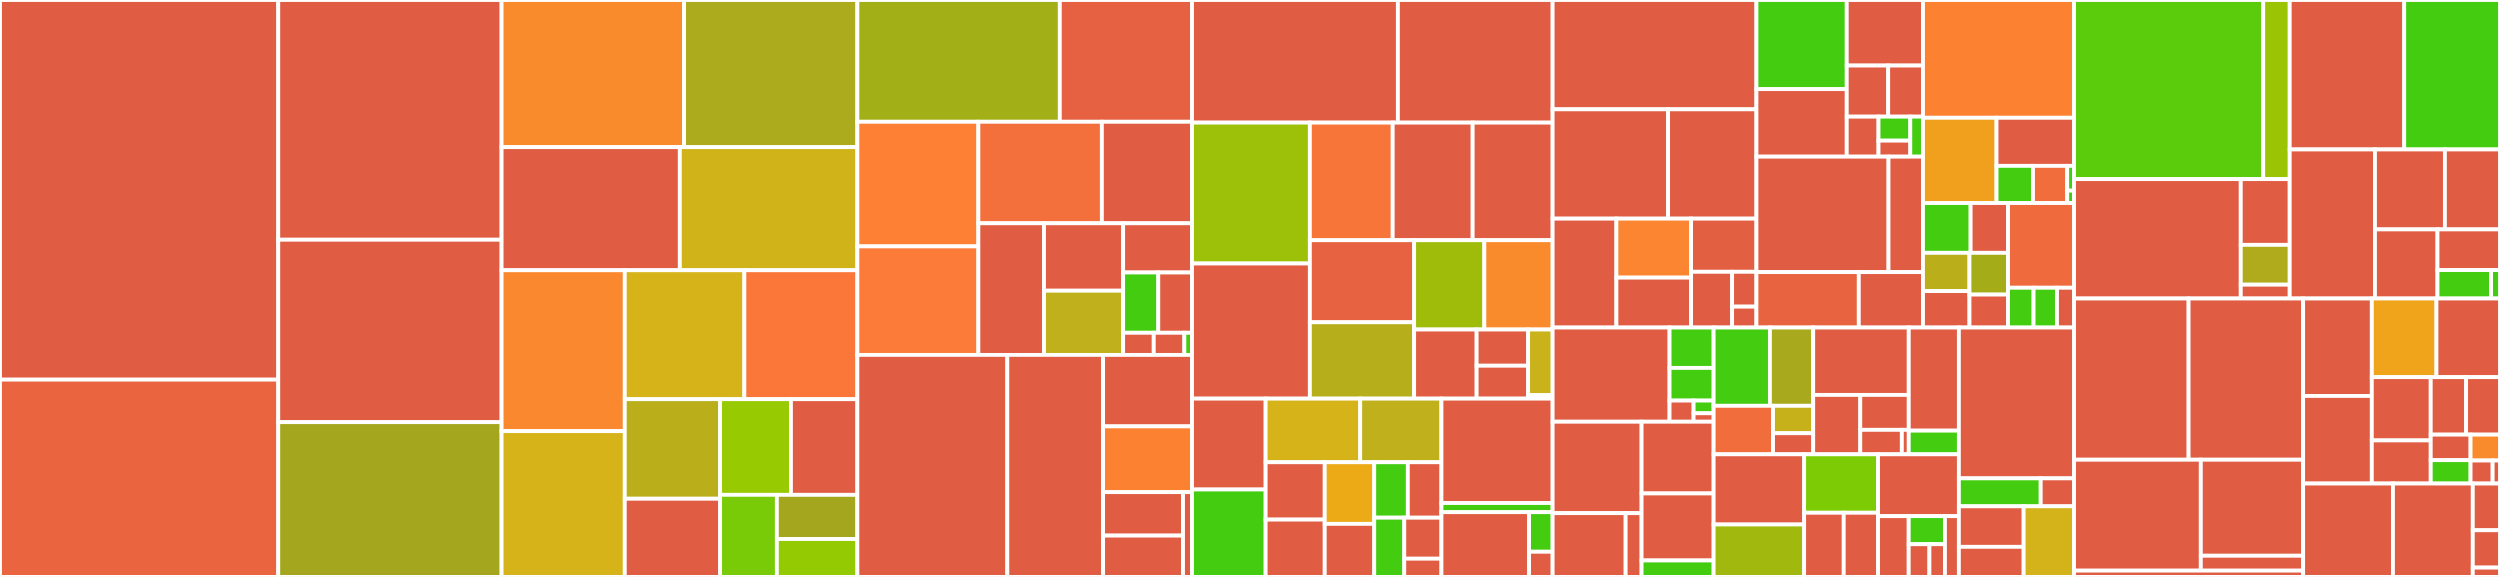 <svg baseProfile="full" width="650" height="150" viewBox="0 0 650 150" version="1.1"
xmlns="http://www.w3.org/2000/svg" xmlns:ev="http://www.w3.org/2001/xml-events"
xmlns:xlink="http://www.w3.org/1999/xlink">

<rect x="0" y="0" width="650" height="150" fill="#333333" stroke="none"/>

<style>rect.s{mask:url(#mask);}</style>
<defs>
  <pattern id="white" width="4" height="4" patternUnits="userSpaceOnUse" patternTransform="rotate(45)">
    <rect width="2" height="2" transform="translate(0,0)" fill="white"></rect>
  </pattern>
  <mask id="mask">
    <rect x="0" y="0" width="100%" height="100%" fill="url(#white)"></rect>
  </mask>
</defs>

<rect x="0" y="0" width="72.345" height="98.707" fill="#e05d44" stroke="white" stroke-width="1" class=" tooltipped" data-content="x/interchainstaking/keeper/ibc_packet_handlers.go"><title>x/interchainstaking/keeper/ibc_packet_handlers.go</title></rect>
<rect x="0" y="98.707" width="72.345" height="51.293" fill="#ea653f" stroke="white" stroke-width="1" class=" tooltipped" data-content="x/interchainstaking/keeper/keeper.go"><title>x/interchainstaking/keeper/keeper.go</title></rect>
<rect x="72.345" y="0" width="58.067" height="62.327" fill="#e05d44" stroke="white" stroke-width="1" class=" tooltipped" data-content="x/interchainstaking/keeper/callbacks.go"><title>x/interchainstaking/keeper/callbacks.go</title></rect>
<rect x="72.345" y="62.327" width="58.067" height="47.436" fill="#e05d44" stroke="white" stroke-width="1" class=" tooltipped" data-content="x/interchainstaking/keeper/zones.go"><title>x/interchainstaking/keeper/zones.go</title></rect>
<rect x="72.345" y="109.763" width="58.067" height="40.237" fill="#a4a61d" stroke="white" stroke-width="1" class=" tooltipped" data-content="x/interchainstaking/keeper/msg_server.go"><title>x/interchainstaking/keeper/msg_server.go</title></rect>
<rect x="130.412" y="0" width="47.449" height="38.258" fill="#f98b2c" stroke="white" stroke-width="1" class=" tooltipped" data-content="x/interchainstaking/keeper/receipt.go"><title>x/interchainstaking/keeper/receipt.go</title></rect>
<rect x="177.861" y="0" width="45.054" height="38.258" fill="#acaa1d" stroke="white" stroke-width="1" class=" tooltipped" data-content="x/interchainstaking/keeper/grpc_query.go"><title>x/interchainstaking/keeper/grpc_query.go</title></rect>
<rect x="130.412" y="38.258" width="46.341" height="32.006" fill="#e05d44" stroke="white" stroke-width="1" class=" tooltipped" data-content="x/interchainstaking/keeper/proposal_handler.go"><title>x/interchainstaking/keeper/proposal_handler.go</title></rect>
<rect x="176.753" y="38.258" width="46.162" height="32.006" fill="#cfb319" stroke="white" stroke-width="1" class=" tooltipped" data-content="x/interchainstaking/keeper/delegation.go"><title>x/interchainstaking/keeper/delegation.go</title></rect>
<rect x="130.412" y="70.264" width="32.031" height="41.835" fill="#fa882e" stroke="white" stroke-width="1" class=" tooltipped" data-content="x/interchainstaking/keeper/redemptions.go"><title>x/interchainstaking/keeper/redemptions.go</title></rect>
<rect x="130.412" y="112.099" width="32.031" height="37.901" fill="#d6b318" stroke="white" stroke-width="1" class=" tooltipped" data-content="x/interchainstaking/keeper/withdrawal_record.go"><title>x/interchainstaking/keeper/withdrawal_record.go</title></rect>
<rect x="162.444" y="70.264" width="31.09" height="33.523" fill="#d6b318" stroke="white" stroke-width="1" class=" tooltipped" data-content="x/interchainstaking/keeper/intent.go"><title>x/interchainstaking/keeper/intent.go</title></rect>
<rect x="193.533" y="70.264" width="29.382" height="33.523" fill="#fa7739" stroke="white" stroke-width="1" class=" tooltipped" data-content="x/interchainstaking/keeper/hooks.go"><title>x/interchainstaking/keeper/hooks.go</title></rect>
<rect x="162.444" y="103.787" width="24.783" height="25.879" fill="#baaf1b" stroke="white" stroke-width="1" class=" tooltipped" data-content="x/interchainstaking/keeper/lsm.go"><title>x/interchainstaking/keeper/lsm.go</title></rect>
<rect x="162.444" y="129.666" width="24.783" height="20.334" fill="#e05d44" stroke="white" stroke-width="1" class=" tooltipped" data-content="x/interchainstaking/keeper/ibc_channel_handlers.go"><title>x/interchainstaking/keeper/ibc_channel_handlers.go</title></rect>
<rect x="187.227" y="103.787" width="18.42" height="24.871" fill="#97ca00" stroke="white" stroke-width="1" class=" tooltipped" data-content="x/interchainstaking/keeper/validators.go"><title>x/interchainstaking/keeper/validators.go</title></rect>
<rect x="205.647" y="103.787" width="17.268" height="24.871" fill="#e05d44" stroke="white" stroke-width="1" class=" tooltipped" data-content="x/interchainstaking/keeper/abci.go"><title>x/interchainstaking/keeper/abci.go</title></rect>
<rect x="187.227" y="128.659" width="14.758" height="21.341" fill="#78cb06" stroke="white" stroke-width="1" class=" tooltipped" data-content="x/interchainstaking/keeper/redelegation_record.go"><title>x/interchainstaking/keeper/redelegation_record.go</title></rect>
<rect x="201.985" y="128.659" width="20.93" height="11.491" fill="#a4a61d" stroke="white" stroke-width="1" class=" tooltipped" data-content="x/interchainstaking/keeper/address_map.go"><title>x/interchainstaking/keeper/address_map.go</title></rect>
<rect x="201.985" y="140.15" width="20.93" height="9.85" fill="#93ca01" stroke="white" stroke-width="1" class=" tooltipped" data-content="x/interchainstaking/keeper/deny_list.go"><title>x/interchainstaking/keeper/deny_list.go</title></rect>
<rect x="222.915" y="0" width="52.637" height="31.659" fill="#a3af16" stroke="white" stroke-width="1" class=" tooltipped" data-content="x/interchainstaking/types/msgs.go"><title>x/interchainstaking/types/msgs.go</title></rect>
<rect x="275.552" y="0" width="34.368" height="31.659" fill="#e56142" stroke="white" stroke-width="1" class=" tooltipped" data-content="x/interchainstaking/types/zones.go"><title>x/interchainstaking/types/zones.go</title></rect>
<rect x="222.915" y="31.659" width="31.458" height="32.403" fill="#fd8035" stroke="white" stroke-width="1" class=" tooltipped" data-content="x/interchainstaking/types/rebalance.go"><title>x/interchainstaking/types/rebalance.go</title></rect>
<rect x="222.915" y="64.061" width="31.458" height="28.216" fill="#fd7b38" stroke="white" stroke-width="1" class=" tooltipped" data-content="x/interchainstaking/types/delegation.go"><title>x/interchainstaking/types/delegation.go</title></rect>
<rect x="254.373" y="31.659" width="32.113" height="26.392" fill="#f36f3b" stroke="white" stroke-width="1" class=" tooltipped" data-content="x/interchainstaking/types/redemptions.go"><title>x/interchainstaking/types/redemptions.go</title></rect>
<rect x="286.486" y="31.659" width="23.434" height="26.392" fill="#e05d44" stroke="white" stroke-width="1" class=" tooltipped" data-content="x/interchainstaking/types/proposals.go"><title>x/interchainstaking/types/proposals.go</title></rect>
<rect x="254.373" y="58.05" width="17.066" height="34.227" fill="#e05d44" stroke="white" stroke-width="1" class=" tooltipped" data-content="x/interchainstaking/types/params.go"><title>x/interchainstaking/types/params.go</title></rect>
<rect x="271.439" y="58.05" width="20.579" height="17.531" fill="#e05d44" stroke="white" stroke-width="1" class=" tooltipped" data-content="x/interchainstaking/types/keys.go"><title>x/interchainstaking/types/keys.go</title></rect>
<rect x="271.439" y="75.581" width="20.579" height="16.696" fill="#c0b01b" stroke="white" stroke-width="1" class=" tooltipped" data-content="x/interchainstaking/types/validator.go"><title>x/interchainstaking/types/validator.go</title></rect>
<rect x="292.018" y="58.05" width="17.902" height="12.795" fill="#e05d44" stroke="white" stroke-width="1" class=" tooltipped" data-content="x/interchainstaking/types/codec.go"><title>x/interchainstaking/types/codec.go</title></rect>
<rect x="292.018" y="70.846" width="9.134" height="15.674" fill="#4c1" stroke="white" stroke-width="1" class=" tooltipped" data-content="x/interchainstaking/types/accounts.go"><title>x/interchainstaking/types/accounts.go</title></rect>
<rect x="301.152" y="70.846" width="8.768" height="15.674" fill="#e05d44" stroke="white" stroke-width="1" class=" tooltipped" data-content="x/interchainstaking/types/ibc_packet.go"><title>x/interchainstaking/types/ibc_packet.go</title></rect>
<rect x="292.018" y="86.52" width="7.957" height="5.758" fill="#e05d44" stroke="white" stroke-width="1" class=" tooltipped" data-content="x/interchainstaking/types/genesis.go"><title>x/interchainstaking/types/genesis.go</title></rect>
<rect x="299.974" y="86.52" width="7.957" height="5.758" fill="#e05d44" stroke="white" stroke-width="1" class=" tooltipped" data-content="x/interchainstaking/types/hooks.go"><title>x/interchainstaking/types/hooks.go</title></rect>
<rect x="307.931" y="86.52" width="1.989" height="5.758" fill="#4c1" stroke="white" stroke-width="1" class=" tooltipped" data-content="x/interchainstaking/types/withdrawal_record.go"><title>x/interchainstaking/types/withdrawal_record.go</title></rect>
<rect x="222.915" y="92.277" width="38.989" height="57.723" fill="#e05d44" stroke="white" stroke-width="1" class=" tooltipped" data-content="x/interchainstaking/client/cli/query.go"><title>x/interchainstaking/client/cli/query.go</title></rect>
<rect x="261.904" y="92.277" width="24.901" height="57.723" fill="#e05d44" stroke="white" stroke-width="1" class=" tooltipped" data-content="x/interchainstaking/client/cli/tx.go"><title>x/interchainstaking/client/cli/tx.go</title></rect>
<rect x="286.805" y="92.277" width="23.115" height="18.58" fill="#e05d44" stroke="white" stroke-width="1" class=" tooltipped" data-content="x/interchainstaking/genesis.go"><title>x/interchainstaking/genesis.go</title></rect>
<rect x="286.805" y="110.858" width="23.115" height="17.094" fill="#fc8232" stroke="white" stroke-width="1" class=" tooltipped" data-content="x/interchainstaking/module.go"><title>x/interchainstaking/module.go</title></rect>
<rect x="286.805" y="127.951" width="20.778" height="11.3" fill="#e05d44" stroke="white" stroke-width="1" class=" tooltipped" data-content="x/interchainstaking/transfer_middleware.go"><title>x/interchainstaking/transfer_middleware.go</title></rect>
<rect x="286.805" y="139.251" width="20.778" height="10.749" fill="#e05d44" stroke="white" stroke-width="1" class=" tooltipped" data-content="x/interchainstaking/ibc_module.go"><title>x/interchainstaking/ibc_module.go</title></rect>
<rect x="307.583" y="127.951" width="2.338" height="22.049" fill="#e05d44" stroke="white" stroke-width="1" class=" tooltipped" data-content="x/interchainstaking/handler.go"><title>x/interchainstaking/handler.go</title></rect>
<rect x="309.92" y="0" width="53.527" height="31.881" fill="#e05d44" stroke="white" stroke-width="1" class=" tooltipped" data-content="x/participationrewards/keeper/callbacks.go"><title>x/participationrewards/keeper/callbacks.go</title></rect>
<rect x="363.447" y="0" width="40.235" height="31.881" fill="#e05d44" stroke="white" stroke-width="1" class=" tooltipped" data-content="x/participationrewards/keeper/distribution.go"><title>x/participationrewards/keeper/distribution.go</title></rect>
<rect x="309.92" y="31.881" width="30.642" height="36.629" fill="#9dc008" stroke="white" stroke-width="1" class=" tooltipped" data-content="x/participationrewards/keeper/rewards_validatorSelection.go"><title>x/participationrewards/keeper/rewards_validatorSelection.go</title></rect>
<rect x="309.92" y="68.51" width="30.642" height="35.134" fill="#e05d44" stroke="white" stroke-width="1" class=" tooltipped" data-content="x/participationrewards/keeper/submodule_umee.go"><title>x/participationrewards/keeper/submodule_umee.go</title></rect>
<rect x="340.562" y="31.881" width="21.54" height="30.574" fill="#f87539" stroke="white" stroke-width="1" class=" tooltipped" data-content="x/participationrewards/keeper/hooks.go"><title>x/participationrewards/keeper/hooks.go</title></rect>
<rect x="362.102" y="31.881" width="20.79" height="30.574" fill="#e05d44" stroke="white" stroke-width="1" class=" tooltipped" data-content="x/participationrewards/keeper/submodule_osmosis.go"><title>x/participationrewards/keeper/submodule_osmosis.go</title></rect>
<rect x="382.892" y="31.881" width="20.79" height="30.574" fill="#e05d44" stroke="white" stroke-width="1" class=" tooltipped" data-content="x/participationrewards/keeper/submodule_osmosiscl.go"><title>x/participationrewards/keeper/submodule_osmosiscl.go</title></rect>
<rect x="340.562" y="62.455" width="27.111" height="21.334" fill="#e76241" stroke="white" stroke-width="1" class=" tooltipped" data-content="x/participationrewards/keeper/msg_server.go"><title>x/participationrewards/keeper/msg_server.go</title></rect>
<rect x="340.562" y="83.789" width="27.111" height="19.855" fill="#b7ae1c" stroke="white" stroke-width="1" class=" tooltipped" data-content="x/participationrewards/keeper/rewards_holdings.go"><title>x/participationrewards/keeper/rewards_holdings.go</title></rect>
<rect x="367.674" y="62.455" width="18.251" height="23.218" fill="#9fbc0b" stroke="white" stroke-width="1" class=" tooltipped" data-content="x/participationrewards/keeper/keeper.go"><title>x/participationrewards/keeper/keeper.go</title></rect>
<rect x="385.925" y="62.455" width="17.758" height="23.218" fill="#f98b2c" stroke="white" stroke-width="1" class=" tooltipped" data-content="x/participationrewards/keeper/protocol_data.go"><title>x/participationrewards/keeper/protocol_data.go</title></rect>
<rect x="367.674" y="85.674" width="16.252" height="17.97" fill="#e05d44" stroke="white" stroke-width="1" class=" tooltipped" data-content="x/participationrewards/keeper/submodule_liquid.go"><title>x/participationrewards/keeper/submodule_liquid.go</title></rect>
<rect x="383.925" y="85.674" width="13.384" height="9.413" fill="#e05d44" stroke="white" stroke-width="1" class=" tooltipped" data-content="x/participationrewards/keeper/invariants.go"><title>x/participationrewards/keeper/invariants.go</title></rect>
<rect x="383.925" y="95.087" width="13.384" height="8.557" fill="#e05d44" stroke="white" stroke-width="1" class=" tooltipped" data-content="x/participationrewards/keeper/proposal_handler.go"><title>x/participationrewards/keeper/proposal_handler.go</title></rect>
<rect x="397.309" y="85.674" width="6.373" height="17.072" fill="#c9b21a" stroke="white" stroke-width="1" class=" tooltipped" data-content="x/participationrewards/keeper/grpc_query.go"><title>x/participationrewards/keeper/grpc_query.go</title></rect>
<rect x="397.309" y="102.746" width="6.373" height="0.899" fill="#4c1" stroke="white" stroke-width="1" class=" tooltipped" data-content="x/participationrewards/keeper/abci.go"><title>x/participationrewards/keeper/abci.go</title></rect>
<rect x="309.92" y="103.644" width="19.148" height="23.627" fill="#e05d44" stroke="white" stroke-width="1" class=" tooltipped" data-content="x/participationrewards/types/submodule_osmosis.go"><title>x/participationrewards/types/submodule_osmosis.go</title></rect>
<rect x="309.92" y="127.271" width="19.148" height="22.729" fill="#4c1" stroke="white" stroke-width="1" class=" tooltipped" data-content="x/participationrewards/types/participationrewards.go"><title>x/participationrewards/types/participationrewards.go</title></rect>
<rect x="329.068" y="103.644" width="24.585" height="16.538" fill="#d6b318" stroke="white" stroke-width="1" class=" tooltipped" data-content="x/participationrewards/types/msgs.go"><title>x/participationrewards/types/msgs.go</title></rect>
<rect x="353.653" y="103.644" width="21.122" height="16.538" fill="#c0b01b" stroke="white" stroke-width="1" class=" tooltipped" data-content="x/participationrewards/types/protocol_data.go"><title>x/participationrewards/types/protocol_data.go</title></rect>
<rect x="329.068" y="120.182" width="15.364" height="14.909" fill="#e05d44" stroke="white" stroke-width="1" class=" tooltipped" data-content="x/participationrewards/types/params.go"><title>x/participationrewards/types/params.go</title></rect>
<rect x="329.068" y="135.091" width="15.364" height="14.909" fill="#e05d44" stroke="white" stroke-width="1" class=" tooltipped" data-content="x/participationrewards/types/submodule_osmosis_cl.go"><title>x/participationrewards/types/submodule_osmosis_cl.go</title></rect>
<rect x="344.432" y="120.182" width="12.867" height="16.022" fill="#ecaa17" stroke="white" stroke-width="1" class=" tooltipped" data-content="x/participationrewards/types/proposals.go"><title>x/participationrewards/types/proposals.go</title></rect>
<rect x="344.432" y="136.204" width="12.867" height="13.796" fill="#e05d44" stroke="white" stroke-width="1" class=" tooltipped" data-content="x/participationrewards/types/submodule_umee.go"><title>x/participationrewards/types/submodule_umee.go</title></rect>
<rect x="357.299" y="120.182" width="8.738" height="14.418" fill="#4c1" stroke="white" stroke-width="1" class=" tooltipped" data-content="x/participationrewards/types/allocations.go"><title>x/participationrewards/types/allocations.go</title></rect>
<rect x="366.037" y="120.182" width="8.738" height="14.418" fill="#e05d44" stroke="white" stroke-width="1" class=" tooltipped" data-content="x/participationrewards/types/codec.go"><title>x/participationrewards/types/codec.go</title></rect>
<rect x="357.299" y="134.599" width="7.809" height="15.401" fill="#4c1" stroke="white" stroke-width="1" class=" tooltipped" data-content="x/participationrewards/types/genesis.go"><title>x/participationrewards/types/genesis.go</title></rect>
<rect x="365.108" y="134.599" width="9.668" height="10.662" fill="#e05d44" stroke="white" stroke-width="1" class=" tooltipped" data-content="x/participationrewards/types/submodule_liquid.go"><title>x/participationrewards/types/submodule_liquid.go</title></rect>
<rect x="365.108" y="145.261" width="9.668" height="4.739" fill="#e05d44" stroke="white" stroke-width="1" class=" tooltipped" data-content="x/participationrewards/types/keys.go"><title>x/participationrewards/types/keys.go</title></rect>
<rect x="374.776" y="103.644" width="28.907" height="27.14" fill="#e05d44" stroke="white" stroke-width="1" class=" tooltipped" data-content="x/participationrewards/client/cli/tx.go"><title>x/participationrewards/client/cli/tx.go</title></rect>
<rect x="374.776" y="130.784" width="28.907" height="2.377" fill="#4c1" stroke="white" stroke-width="1" class=" tooltipped" data-content="x/participationrewards/client/cli/query.go"><title>x/participationrewards/client/cli/query.go</title></rect>
<rect x="374.776" y="133.161" width="22.786" height="16.839" fill="#e05d44" stroke="white" stroke-width="1" class=" tooltipped" data-content="x/participationrewards/module.go"><title>x/participationrewards/module.go</title></rect>
<rect x="397.561" y="133.161" width="6.121" height="10.29" fill="#4c1" stroke="white" stroke-width="1" class=" tooltipped" data-content="x/participationrewards/genesis.go"><title>x/participationrewards/genesis.go</title></rect>
<rect x="397.561" y="143.452" width="6.121" height="6.548" fill="#e05d44" stroke="white" stroke-width="1" class=" tooltipped" data-content="x/participationrewards/handler.go"><title>x/participationrewards/handler.go</title></rect>
<rect x="403.683" y="0" width="52.989" height="28.422" fill="#e05d44" stroke="white" stroke-width="1" class=" tooltipped" data-content="x/airdrop/keeper/claim_handler.go"><title>x/airdrop/keeper/claim_handler.go</title></rect>
<rect x="403.683" y="28.422" width="30.02" height="28.422" fill="#e05d44" stroke="white" stroke-width="1" class=" tooltipped" data-content="x/airdrop/keeper/claim_record.go"><title>x/airdrop/keeper/claim_record.go</title></rect>
<rect x="433.703" y="28.422" width="22.969" height="28.422" fill="#e05d44" stroke="white" stroke-width="1" class=" tooltipped" data-content="x/airdrop/keeper/zonedrop.go"><title>x/airdrop/keeper/zonedrop.go</title></rect>
<rect x="403.683" y="56.845" width="16.584" height="28.314" fill="#e05d44" stroke="white" stroke-width="1" class=" tooltipped" data-content="x/airdrop/keeper/grpc_query.go"><title>x/airdrop/keeper/grpc_query.go</title></rect>
<rect x="420.267" y="56.845" width="19.416" height="15.337" fill="#fb8530" stroke="white" stroke-width="1" class=" tooltipped" data-content="x/airdrop/keeper/proposal_handler.go"><title>x/airdrop/keeper/proposal_handler.go</title></rect>
<rect x="420.267" y="72.182" width="19.416" height="12.977" fill="#e05d44" stroke="white" stroke-width="1" class=" tooltipped" data-content="x/airdrop/keeper/keeper.go"><title>x/airdrop/keeper/keeper.go</title></rect>
<rect x="439.683" y="56.845" width="16.989" height="13.82" fill="#e35f42" stroke="white" stroke-width="1" class=" tooltipped" data-content="x/airdrop/keeper/msg_server.go"><title>x/airdrop/keeper/msg_server.go</title></rect>
<rect x="439.683" y="70.665" width="10.667" height="14.494" fill="#e05d44" stroke="white" stroke-width="1" class=" tooltipped" data-content="x/airdrop/keeper/invariants.go"><title>x/airdrop/keeper/invariants.go</title></rect>
<rect x="450.35" y="70.665" width="6.321" height="9.059" fill="#e05d44" stroke="white" stroke-width="1" class=" tooltipped" data-content="x/airdrop/keeper/hooks.go"><title>x/airdrop/keeper/hooks.go</title></rect>
<rect x="450.35" y="79.724" width="6.321" height="5.435" fill="#e05d44" stroke="white" stroke-width="1" class=" tooltipped" data-content="x/airdrop/keeper/abci.go"><title>x/airdrop/keeper/abci.go</title></rect>
<rect x="456.672" y="0" width="23.481" height="23.169" fill="#4c1" stroke="white" stroke-width="1" class=" tooltipped" data-content="x/airdrop/types/airdrop.go"><title>x/airdrop/types/airdrop.go</title></rect>
<rect x="456.672" y="23.169" width="23.481" height="17.559" fill="#e05d44" stroke="white" stroke-width="1" class=" tooltipped" data-content="x/airdrop/types/msgs.go"><title>x/airdrop/types/msgs.go</title></rect>
<rect x="480.153" y="0" width="19.825" height="17.042" fill="#e05d44" stroke="white" stroke-width="1" class=" tooltipped" data-content="x/airdrop/types/genesis.go"><title>x/airdrop/types/genesis.go</title></rect>
<rect x="480.153" y="17.042" width="10.775" height="13.287" fill="#e05d44" stroke="white" stroke-width="1" class=" tooltipped" data-content="x/airdrop/types/proposals.go"><title>x/airdrop/types/proposals.go</title></rect>
<rect x="490.927" y="17.042" width="9.051" height="13.287" fill="#e05d44" stroke="white" stroke-width="1" class=" tooltipped" data-content="x/airdrop/types/codec.go"><title>x/airdrop/types/codec.go</title></rect>
<rect x="480.153" y="30.33" width="8.26" height="10.399" fill="#e05d44" stroke="white" stroke-width="1" class=" tooltipped" data-content="x/airdrop/types/params.go"><title>x/airdrop/types/params.go</title></rect>
<rect x="488.413" y="30.33" width="8.26" height="6.239" fill="#4c1" stroke="white" stroke-width="1" class=" tooltipped" data-content="x/airdrop/types/zip.go"><title>x/airdrop/types/zip.go</title></rect>
<rect x="488.413" y="36.569" width="8.26" height="4.159" fill="#e05d44" stroke="white" stroke-width="1" class=" tooltipped" data-content="x/airdrop/types/errors.go"><title>x/airdrop/types/errors.go</title></rect>
<rect x="496.673" y="30.33" width="3.304" height="10.399" fill="#4c1" stroke="white" stroke-width="1" class=" tooltipped" data-content="x/airdrop/types/keys.go"><title>x/airdrop/types/keys.go</title></rect>
<rect x="456.672" y="40.728" width="34.339" height="30.017" fill="#e05d44" stroke="white" stroke-width="1" class=" tooltipped" data-content="x/airdrop/client/cli/query.go"><title>x/airdrop/client/cli/query.go</title></rect>
<rect x="491.011" y="40.728" width="8.966" height="30.017" fill="#e05d44" stroke="white" stroke-width="1" class=" tooltipped" data-content="x/airdrop/client/cli/tx.go"><title>x/airdrop/client/cli/tx.go</title></rect>
<rect x="456.672" y="70.746" width="26.619" height="14.414" fill="#e86440" stroke="white" stroke-width="1" class=" tooltipped" data-content="x/airdrop/module.go"><title>x/airdrop/module.go</title></rect>
<rect x="483.291" y="70.746" width="16.687" height="14.414" fill="#e05d44" stroke="white" stroke-width="1" class=" tooltipped" data-content="x/airdrop/genesis.go"><title>x/airdrop/genesis.go</title></rect>
<rect x="499.978" y="0" width="39.271" height="30.622" fill="#fc8232" stroke="white" stroke-width="1" class=" tooltipped" data-content="x/claimsmanager/keeper/claims.go"><title>x/claimsmanager/keeper/claims.go</title></rect>
<rect x="499.978" y="30.622" width="19.119" height="22.165" fill="#f0a01d" stroke="white" stroke-width="1" class=" tooltipped" data-content="x/claimsmanager/keeper/grpc_query.go"><title>x/claimsmanager/keeper/grpc_query.go</title></rect>
<rect x="519.096" y="30.622" width="20.152" height="12.503" fill="#e05d44" stroke="white" stroke-width="1" class=" tooltipped" data-content="x/claimsmanager/keeper/keeper.go"><title>x/claimsmanager/keeper/keeper.go</title></rect>
<rect x="519.096" y="43.125" width="9.483" height="9.662" fill="#4c1" stroke="white" stroke-width="1" class=" tooltipped" data-content="x/claimsmanager/keeper/self_consensus_state.go"><title>x/claimsmanager/keeper/self_consensus_state.go</title></rect>
<rect x="528.58" y="43.125" width="8.891" height="9.662" fill="#f26d3c" stroke="white" stroke-width="1" class=" tooltipped" data-content="x/claimsmanager/keeper/hooks.go"><title>x/claimsmanager/keeper/hooks.go</title></rect>
<rect x="537.471" y="43.125" width="1.778" height="6.441" fill="#4c1" stroke="white" stroke-width="1" class=" tooltipped" data-content="x/claimsmanager/keeper/msg_server.go"><title>x/claimsmanager/keeper/msg_server.go</title></rect>
<rect x="537.471" y="49.566" width="1.778" height="3.221" fill="#4c1" stroke="white" stroke-width="1" class=" tooltipped" data-content="x/claimsmanager/keeper/abci.go"><title>x/claimsmanager/keeper/abci.go</title></rect>
<rect x="499.978" y="52.787" width="12.383" height="12.949" fill="#4c1" stroke="white" stroke-width="1" class=" tooltipped" data-content="x/claimsmanager/types/keys.go"><title>x/claimsmanager/types/keys.go</title></rect>
<rect x="512.36" y="52.787" width="9.729" height="12.949" fill="#e05d44" stroke="white" stroke-width="1" class=" tooltipped" data-content="x/claimsmanager/types/msgs.go"><title>x/claimsmanager/types/msgs.go</title></rect>
<rect x="499.978" y="65.736" width="12.088" height="9.949" fill="#baaf1b" stroke="white" stroke-width="1" class=" tooltipped" data-content="x/claimsmanager/types/genesis.go"><title>x/claimsmanager/types/genesis.go</title></rect>
<rect x="499.978" y="75.684" width="12.088" height="9.475" fill="#e05d44" stroke="white" stroke-width="1" class=" tooltipped" data-content="x/claimsmanager/types/codec.go"><title>x/claimsmanager/types/codec.go</title></rect>
<rect x="512.066" y="65.736" width="10.024" height="10.854" fill="#a4ad17" stroke="white" stroke-width="1" class=" tooltipped" data-content="x/claimsmanager/types/claimsmanager.go"><title>x/claimsmanager/types/claimsmanager.go</title></rect>
<rect x="512.066" y="76.59" width="10.024" height="8.569" fill="#e05d44" stroke="white" stroke-width="1" class=" tooltipped" data-content="x/claimsmanager/types/params.go"><title>x/claimsmanager/types/params.go</title></rect>
<rect x="522.09" y="52.787" width="17.159" height="22.026" fill="#ef6a3d" stroke="white" stroke-width="1" class=" tooltipped" data-content="x/claimsmanager/module.go"><title>x/claimsmanager/module.go</title></rect>
<rect x="522.09" y="74.813" width="6.642" height="10.346" fill="#4c1" stroke="white" stroke-width="1" class=" tooltipped" data-content="x/claimsmanager/client/cli/query.go"><title>x/claimsmanager/client/cli/query.go</title></rect>
<rect x="528.732" y="74.813" width="6.089" height="10.346" fill="#4c1" stroke="white" stroke-width="1" class=" tooltipped" data-content="x/claimsmanager/client/cli/tx.go"><title>x/claimsmanager/client/cli/tx.go</title></rect>
<rect x="534.821" y="74.813" width="4.428" height="10.346" fill="#e05d44" stroke="white" stroke-width="1" class=" tooltipped" data-content="x/claimsmanager/genesis.go"><title>x/claimsmanager/genesis.go</title></rect>
<rect x="403.683" y="85.159" width="30.403" height="24.486" fill="#e05d44" stroke="white" stroke-width="1" class=" tooltipped" data-content="x/mint/types/params.go"><title>x/mint/types/params.go</title></rect>
<rect x="434.085" y="85.159" width="11.459" height="10.494" fill="#4c1" stroke="white" stroke-width="1" class=" tooltipped" data-content="x/mint/types/minter.go"><title>x/mint/types/minter.go</title></rect>
<rect x="434.085" y="95.653" width="11.459" height="8.495" fill="#4c1" stroke="white" stroke-width="1" class=" tooltipped" data-content="x/mint/types/genesis.go"><title>x/mint/types/genesis.go</title></rect>
<rect x="434.085" y="104.149" width="6.251" height="5.497" fill="#e05d44" stroke="white" stroke-width="1" class=" tooltipped" data-content="x/mint/types/hooks.go"><title>x/mint/types/hooks.go</title></rect>
<rect x="440.336" y="104.149" width="5.209" height="3.298" fill="#4c1" stroke="white" stroke-width="1" class=" tooltipped" data-content="x/mint/types/codec.go"><title>x/mint/types/codec.go</title></rect>
<rect x="440.336" y="107.447" width="5.209" height="2.199" fill="#e05d44" stroke="white" stroke-width="1" class=" tooltipped" data-content="x/mint/types/errors.go"><title>x/mint/types/errors.go</title></rect>
<rect x="403.683" y="109.645" width="23.131" height="23.767" fill="#e05d44" stroke="white" stroke-width="1" class=" tooltipped" data-content="x/mint/keeper/keeper.go"><title>x/mint/keeper/keeper.go</title></rect>
<rect x="403.683" y="133.413" width="18.988" height="16.587" fill="#e05d44" stroke="white" stroke-width="1" class=" tooltipped" data-content="x/mint/keeper/hooks.go"><title>x/mint/keeper/hooks.go</title></rect>
<rect x="422.67" y="133.413" width="4.143" height="16.587" fill="#e05d44" stroke="white" stroke-width="1" class=" tooltipped" data-content="x/mint/keeper/grpc_query.go"><title>x/mint/keeper/grpc_query.go</title></rect>
<rect x="426.813" y="109.645" width="18.732" height="18.649" fill="#e05d44" stroke="white" stroke-width="1" class=" tooltipped" data-content="x/mint/module.go"><title>x/mint/module.go</title></rect>
<rect x="426.813" y="128.294" width="18.732" height="17.426" fill="#e05d44" stroke="white" stroke-width="1" class=" tooltipped" data-content="x/mint/client/cli/query.go"><title>x/mint/client/cli/query.go</title></rect>
<rect x="426.813" y="145.72" width="18.732" height="4.28" fill="#4c1" stroke="white" stroke-width="1" class=" tooltipped" data-content="x/mint/genesis.go"><title>x/mint/genesis.go</title></rect>
<rect x="445.545" y="85.159" width="14.632" height="20.351" fill="#4c1" stroke="white" stroke-width="1" class=" tooltipped" data-content="x/epochs/keeper/abci.go"><title>x/epochs/keeper/abci.go</title></rect>
<rect x="460.177" y="85.159" width="11.256" height="20.351" fill="#a9a91d" stroke="white" stroke-width="1" class=" tooltipped" data-content="x/epochs/keeper/epoch.go"><title>x/epochs/keeper/epoch.go</title></rect>
<rect x="445.545" y="105.51" width="15.442" height="12.609" fill="#f26d3c" stroke="white" stroke-width="1" class=" tooltipped" data-content="x/epochs/keeper/grpc_query.go"><title>x/epochs/keeper/grpc_query.go</title></rect>
<rect x="460.987" y="105.51" width="10.446" height="7.127" fill="#c6b11a" stroke="white" stroke-width="1" class=" tooltipped" data-content="x/epochs/keeper/keeper.go"><title>x/epochs/keeper/keeper.go</title></rect>
<rect x="460.987" y="112.636" width="10.446" height="5.482" fill="#e05d44" stroke="white" stroke-width="1" class=" tooltipped" data-content="x/epochs/keeper/hooks.go"><title>x/epochs/keeper/hooks.go</title></rect>
<rect x="471.433" y="85.159" width="24.846" height="17.517" fill="#e05d44" stroke="white" stroke-width="1" class=" tooltipped" data-content="x/epochs/client/cli/query.go"><title>x/epochs/client/cli/query.go</title></rect>
<rect x="471.433" y="102.676" width="12.237" height="15.442" fill="#e05d44" stroke="white" stroke-width="1" class=" tooltipped" data-content="x/epochs/types/genesis.go"><title>x/epochs/types/genesis.go</title></rect>
<rect x="483.67" y="102.676" width="12.608" height="9.084" fill="#e05d44" stroke="white" stroke-width="1" class=" tooltipped" data-content="x/epochs/types/hooks.go"><title>x/epochs/types/hooks.go</title></rect>
<rect x="483.67" y="111.76" width="10.807" height="6.359" fill="#e05d44" stroke="white" stroke-width="1" class=" tooltipped" data-content="x/epochs/types/identifier.go"><title>x/epochs/types/identifier.go</title></rect>
<rect x="494.477" y="111.76" width="1.801" height="6.359" fill="#e05d44" stroke="white" stroke-width="1" class=" tooltipped" data-content="x/epochs/types/keys.go"><title>x/epochs/types/keys.go</title></rect>
<rect x="496.278" y="85.159" width="13.031" height="26.807" fill="#e05d44" stroke="white" stroke-width="1" class=" tooltipped" data-content="x/epochs/module.go"><title>x/epochs/module.go</title></rect>
<rect x="496.278" y="111.966" width="13.031" height="6.152" fill="#4c1" stroke="white" stroke-width="1" class=" tooltipped" data-content="x/epochs/genesis.go"><title>x/epochs/genesis.go</title></rect>
<rect x="445.545" y="118.118" width="23.53" height="18.253" fill="#e05d44" stroke="white" stroke-width="1" class=" tooltipped" data-content="x/interchainquery/keeper/msg_server.go"><title>x/interchainquery/keeper/msg_server.go</title></rect>
<rect x="445.545" y="136.371" width="23.53" height="13.629" fill="#a1b90e" stroke="white" stroke-width="1" class=" tooltipped" data-content="x/interchainquery/keeper/keeper.go"><title>x/interchainquery/keeper/keeper.go</title></rect>
<rect x="469.075" y="118.118" width="19.219" height="15.196" fill="#7dcb05" stroke="white" stroke-width="1" class=" tooltipped" data-content="x/interchainquery/keeper/queries.go"><title>x/interchainquery/keeper/queries.go</title></rect>
<rect x="469.075" y="133.314" width="10.296" height="16.686" fill="#e05d44" stroke="white" stroke-width="1" class=" tooltipped" data-content="x/interchainquery/keeper/abci.go"><title>x/interchainquery/keeper/abci.go</title></rect>
<rect x="479.371" y="133.314" width="8.923" height="16.686" fill="#e05d44" stroke="white" stroke-width="1" class=" tooltipped" data-content="x/interchainquery/keeper/grpc_query.go"><title>x/interchainquery/keeper/grpc_query.go</title></rect>
<rect x="488.294" y="118.118" width="21.015" height="16.077" fill="#e05d44" stroke="white" stroke-width="1" class=" tooltipped" data-content="x/interchainquery/module.go"><title>x/interchainquery/module.go</title></rect>
<rect x="488.294" y="134.195" width="7.971" height="15.805" fill="#e05d44" stroke="white" stroke-width="1" class=" tooltipped" data-content="x/interchainquery/types/msgs.go"><title>x/interchainquery/types/msgs.go</title></rect>
<rect x="496.265" y="134.195" width="9.421" height="7.294" fill="#4c1" stroke="white" stroke-width="1" class=" tooltipped" data-content="x/interchainquery/types/codec.go"><title>x/interchainquery/types/codec.go</title></rect>
<rect x="496.265" y="141.49" width="5.383" height="8.51" fill="#e05d44" stroke="white" stroke-width="1" class=" tooltipped" data-content="x/interchainquery/types/genesis.go"><title>x/interchainquery/types/genesis.go</title></rect>
<rect x="501.649" y="141.49" width="4.037" height="8.51" fill="#e05d44" stroke="white" stroke-width="1" class=" tooltipped" data-content="x/interchainquery/types/interchainquery.go"><title>x/interchainquery/types/interchainquery.go</title></rect>
<rect x="505.686" y="134.195" width="3.623" height="15.805" fill="#e05d44" stroke="white" stroke-width="1" class=" tooltipped" data-content="x/interchainquery/genesis.go"><title>x/interchainquery/genesis.go</title></rect>
<rect x="509.309" y="85.159" width="29.939" height="39.211" fill="#e05d44" stroke="white" stroke-width="1" class=" tooltipped" data-content="x/lsmtypes/msg.go"><title>x/lsmtypes/msg.go</title></rect>
<rect x="509.309" y="124.37" width="21.273" height="7.268" fill="#4c1" stroke="white" stroke-width="1" class=" tooltipped" data-content="x/lsmtypes/codec.go"><title>x/lsmtypes/codec.go</title></rect>
<rect x="530.582" y="124.37" width="8.667" height="7.268" fill="#e05d44" stroke="white" stroke-width="1" class=" tooltipped" data-content="x/lsmtypes/validator.go"><title>x/lsmtypes/validator.go</title></rect>
<rect x="509.309" y="131.638" width="16.841" height="10.541" fill="#e05d44" stroke="white" stroke-width="1" class=" tooltipped" data-content="x/supply/keeper/keeper.go"><title>x/supply/keeper/keeper.go</title></rect>
<rect x="509.309" y="142.179" width="16.841" height="7.821" fill="#e05d44" stroke="white" stroke-width="1" class=" tooltipped" data-content="x/supply/keeper/grpc_query.go"><title>x/supply/keeper/grpc_query.go</title></rect>
<rect x="526.15" y="131.638" width="13.098" height="18.362" fill="#d3b319" stroke="white" stroke-width="1" class=" tooltipped" data-content="x/supply/module.go"><title>x/supply/module.go</title></rect>
<rect x="539.249" y="0" width="49.19" height="46.567" fill="#5bcc0c" stroke="white" stroke-width="1" class=" tooltipped" data-content="app/keepers/keepers.go"><title>app/keepers/keepers.go</title></rect>
<rect x="588.439" y="0" width="6.887" height="46.567" fill="#9bc405" stroke="white" stroke-width="1" class=" tooltipped" data-content="app/keepers/keys.go"><title>app/keepers/keys.go</title></rect>
<rect x="539.249" y="46.567" width="43.349" height="31.044" fill="#e05d44" stroke="white" stroke-width="1" class=" tooltipped" data-content="app/upgrades/v1_6.go"><title>app/upgrades/v1_6.go</title></rect>
<rect x="582.597" y="46.567" width="12.728" height="17.097" fill="#e05d44" stroke="white" stroke-width="1" class=" tooltipped" data-content="app/upgrades/v1_7.go"><title>app/upgrades/v1_7.go</title></rect>
<rect x="582.597" y="63.664" width="12.728" height="10.348" fill="#afab1c" stroke="white" stroke-width="1" class=" tooltipped" data-content="app/upgrades/upgrades.go"><title>app/upgrades/upgrades.go</title></rect>
<rect x="582.597" y="74.012" width="12.728" height="3.599" fill="#e05d44" stroke="white" stroke-width="1" class=" tooltipped" data-content="app/upgrades/types.go"><title>app/upgrades/types.go</title></rect>
<rect x="595.325" y="0" width="29.769" height="38.858" fill="#e05d44" stroke="white" stroke-width="1" class=" tooltipped" data-content="app/app.go"><title>app/app.go</title></rect>
<rect x="625.094" y="0" width="24.906" height="38.858" fill="#4c1" stroke="white" stroke-width="1" class=" tooltipped" data-content="app/modules.go"><title>app/modules.go</title></rect>
<rect x="595.325" y="38.858" width="22.165" height="38.753" fill="#e05d44" stroke="white" stroke-width="1" class=" tooltipped" data-content="app/export.go"><title>app/export.go</title></rect>
<rect x="617.491" y="38.858" width="18.183" height="20.786" fill="#e05d44" stroke="white" stroke-width="1" class=" tooltipped" data-content="app/tps_counter.go"><title>app/tps_counter.go</title></rect>
<rect x="635.674" y="38.858" width="14.326" height="20.786" fill="#e05d44" stroke="white" stroke-width="1" class=" tooltipped" data-content="app/upgrades.go"><title>app/upgrades.go</title></rect>
<rect x="617.491" y="59.644" width="16.255" height="17.967" fill="#e05d44" stroke="white" stroke-width="1" class=" tooltipped" data-content="app/metrics.go"><title>app/metrics.go</title></rect>
<rect x="633.745" y="59.644" width="16.255" height="10.569" fill="#e05d44" stroke="white" stroke-width="1" class=" tooltipped" data-content="app/ante.go"><title>app/ante.go</title></rect>
<rect x="633.745" y="70.213" width="13.933" height="7.398" fill="#4c1" stroke="white" stroke-width="1" class=" tooltipped" data-content="app/encoding.go"><title>app/encoding.go</title></rect>
<rect x="647.678" y="70.213" width="2.322" height="7.398" fill="#4c1" stroke="white" stroke-width="1" class=" tooltipped" data-content="app/genesis.go"><title>app/genesis.go</title></rect>
<rect x="539.249" y="77.611" width="29.784" height="41.914" fill="#e05d44" stroke="white" stroke-width="1" class=" tooltipped" data-content="cmd/quicksilverd/bulk_airdrop.go"><title>cmd/quicksilverd/bulk_airdrop.go</title></rect>
<rect x="569.033" y="77.611" width="29.784" height="41.914" fill="#e05d44" stroke="white" stroke-width="1" class=" tooltipped" data-content="cmd/quicksilverd/root.go"><title>cmd/quicksilverd/root.go</title></rect>
<rect x="539.249" y="119.526" width="32.961" height="28.84" fill="#e05d44" stroke="white" stroke-width="1" class=" tooltipped" data-content="cmd/quicksilverd/genaccounts.go"><title>cmd/quicksilverd/genaccounts.go</title></rect>
<rect x="572.21" y="119.526" width="26.607" height="24.966" fill="#e05d44" stroke="white" stroke-width="1" class=" tooltipped" data-content="cmd/quicksilverd/genairdrop.go"><title>cmd/quicksilverd/genairdrop.go</title></rect>
<rect x="572.21" y="144.492" width="26.607" height="3.874" fill="#e05d44" stroke="white" stroke-width="1" class=" tooltipped" data-content="cmd/quicksilverd/main.go"><title>cmd/quicksilverd/main.go</title></rect>
<rect x="539.249" y="148.366" width="59.568" height="1.634" fill="#e05d44" stroke="white" stroke-width="1" class=" tooltipped" data-content="cmd/config/config.go"><title>cmd/config/config.go</title></rect>
<rect x="598.817" y="77.611" width="17.854" height="25.338" fill="#e05d44" stroke="white" stroke-width="1" class=" tooltipped" data-content="utils/store_helper.go"><title>utils/store_helper.go</title></rect>
<rect x="598.817" y="102.949" width="17.854" height="22.772" fill="#e05d44" stroke="white" stroke-width="1" class=" tooltipped" data-content="utils/proofs.go"><title>utils/proofs.go</title></rect>
<rect x="616.672" y="77.611" width="16.804" height="20.447" fill="#efa41b" stroke="white" stroke-width="1" class=" tooltipped" data-content="utils/addressutils/address.go"><title>utils/addressutils/address.go</title></rect>
<rect x="633.476" y="77.611" width="16.524" height="20.447" fill="#e05d44" stroke="white" stroke-width="1" class=" tooltipped" data-content="utils/proofs/proofs.go"><title>utils/proofs/proofs.go</title></rect>
<rect x="616.672" y="98.058" width="15.319" height="16.448" fill="#e05d44" stroke="white" stroke-width="1" class=" tooltipped" data-content="utils/verify.go"><title>utils/verify.go</title></rect>
<rect x="616.672" y="114.506" width="15.319" height="11.215" fill="#e05d44" stroke="white" stroke-width="1" class=" tooltipped" data-content="utils/multierror/multierror.go"><title>utils/multierror/multierror.go</title></rect>
<rect x="631.99" y="98.058" width="9.196" height="14.945" fill="#e05d44" stroke="white" stroke-width="1" class=" tooltipped" data-content="utils/coins.go"><title>utils/coins.go</title></rect>
<rect x="641.187" y="98.058" width="8.813" height="14.945" fill="#e05d44" stroke="white" stroke-width="1" class=" tooltipped" data-content="utils/sort.go"><title>utils/sort.go</title></rect>
<rect x="631.99" y="113.002" width="10.356" height="6.636" fill="#e05d44" stroke="white" stroke-width="1" class=" tooltipped" data-content="utils/bytes.go"><title>utils/bytes.go</title></rect>
<rect x="631.99" y="119.638" width="10.356" height="6.083" fill="#4c1" stroke="white" stroke-width="1" class=" tooltipped" data-content="utils/ica/tx.go"><title>utils/ica/tx.go</title></rect>
<rect x="642.346" y="113.002" width="7.654" height="6.733" fill="#f98b2c" stroke="white" stroke-width="1" class=" tooltipped" data-content="utils/randomutils/random.go"><title>utils/randomutils/random.go</title></rect>
<rect x="642.346" y="119.736" width="5.741" height="5.985" fill="#e05d44" stroke="white" stroke-width="1" class=" tooltipped" data-content="utils/strings.go"><title>utils/strings.go</title></rect>
<rect x="648.086" y="119.736" width="1.914" height="5.985" fill="#e05d44" stroke="white" stroke-width="1" class=" tooltipped" data-content="utils/context.go"><title>utils/context.go</title></rect>
<rect x="598.817" y="125.721" width="23.351" height="24.279" fill="#e05d44" stroke="white" stroke-width="1" class=" tooltipped" data-content="third-party-chains/umee-types/validation.go"><title>third-party-chains/umee-types/validation.go</title></rect>
<rect x="622.168" y="125.721" width="20.756" height="24.279" fill="#e05d44" stroke="white" stroke-width="1" class=" tooltipped" data-content="server/config/config.go"><title>server/config/config.go</title></rect>
<rect x="642.924" y="125.721" width="7.076" height="12.139" fill="#e05d44" stroke="white" stroke-width="1" class=" tooltipped" data-content="version/version.go"><title>version/version.go</title></rect>
<rect x="642.924" y="137.861" width="7.076" height="9.712" fill="#e05d44" stroke="white" stroke-width="1" class=" tooltipped" data-content="docs/handler.go"><title>docs/handler.go</title></rect>
<rect x="642.924" y="147.572" width="7.076" height="2.428" fill="#e05d44" stroke="white" stroke-width="1" class=" tooltipped" data-content="client/docs/statik/statik.go"><title>client/docs/statik/statik.go</title></rect>
</svg>
